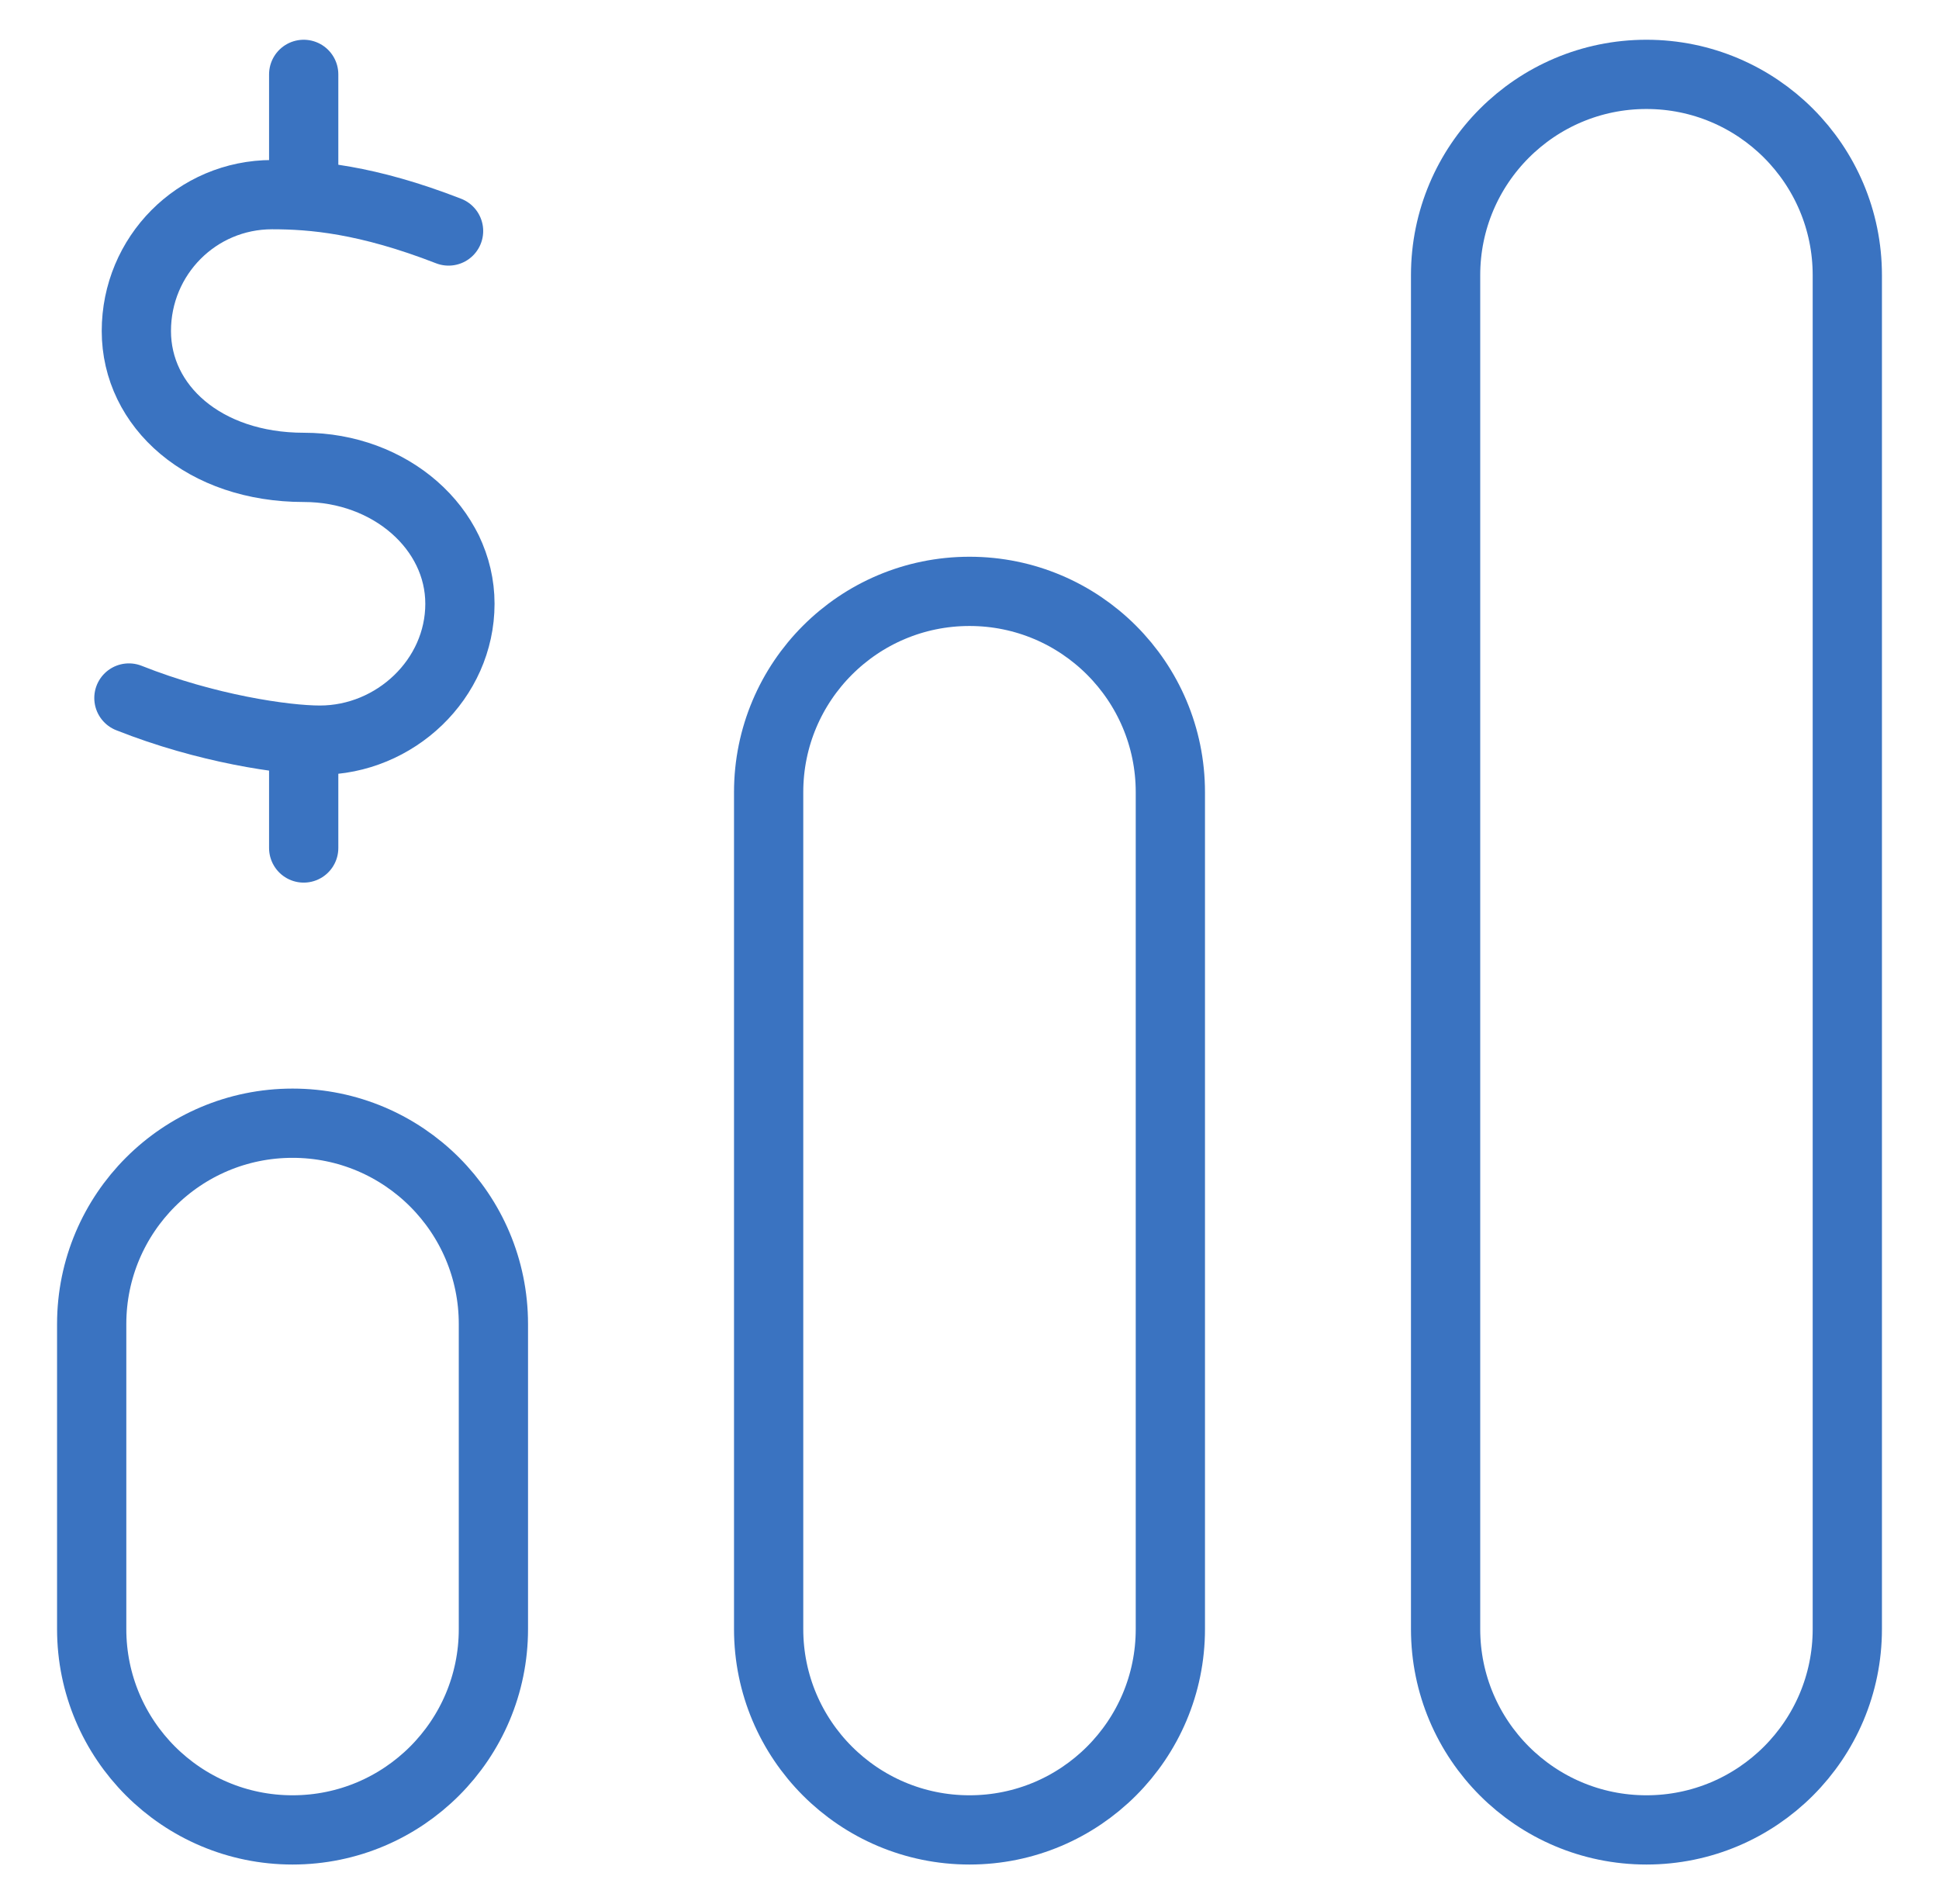 <svg xmlns="http://www.w3.org/2000/svg" fill="none" viewBox="0 0 56 55" height="55" width="56">
<mask height="55" width="56" y="0" x="0" maskUnits="userSpaceOnUse" style="mask-type:luminance" id="mask0_2421_583">
<path fill="white" d="M0.5 7.62939e-06H55.5V55H0.5V7.62939e-06Z"></path>
</mask>
<g mask="url(#mask0_2421_583)">
<path stroke-linejoin="round" stroke-linecap="round" stroke-miterlimit="10" stroke-width="2" stroke="#3A73C1" d="M53.352 7.949C53.352 4.746 50.754 2.148 47.551 2.148C44.347 2.148 41.75 4.746 41.75 7.949V47.051C41.75 50.254 44.347 52.852 47.551 52.852C50.754 52.852 53.352 50.254 53.352 47.051V7.949Z"></path>
<path stroke-linejoin="round" stroke-linecap="round" stroke-miterlimit="10" stroke-width="2" stroke="#3A73C1" d="M14.25 38.242C14.25 35.038 11.653 32.441 8.449 32.441C5.246 32.441 2.648 35.038 2.648 38.242V47.051C2.648 50.254 5.246 52.852 8.449 52.852C11.653 52.852 14.25 50.254 14.25 47.051V38.242Z"></path>
<path stroke-linejoin="round" stroke-linecap="round" stroke-miterlimit="10" stroke-width="2" stroke="#3A73C1" d="M33.801 22.881C33.801 19.677 31.204 17.08 28 17.08C24.796 17.08 22.199 19.677 22.199 22.881V47.051C22.199 50.254 24.796 52.852 28 52.852C31.204 52.852 33.801 50.254 33.801 47.051V37.92V22.881Z"></path>
<path stroke-linejoin="round" stroke-linecap="round" stroke-miterlimit="10" stroke-width="2" stroke="#3A73C1" d="M3.723 20.16C5.955 21.047 8.22 21.377 9.237 21.377C11.412 21.377 13.283 19.613 13.283 17.438C13.283 15.263 11.272 13.499 8.777 13.499C5.889 13.499 3.938 11.736 3.938 9.561C3.938 7.385 5.683 5.622 7.858 5.622C9.029 5.622 10.592 5.753 12.955 6.672"></path>
<path stroke-linejoin="round" stroke-linecap="round" stroke-miterlimit="10" stroke-width="2" stroke="#3A73C1" d="M8.771 5.622V2.148"></path>
<path stroke-linejoin="round" stroke-linecap="round" stroke-miterlimit="10" stroke-width="2" stroke="#3A73C1" d="M8.771 21.377V24.492"></path>
</g>
</svg>

